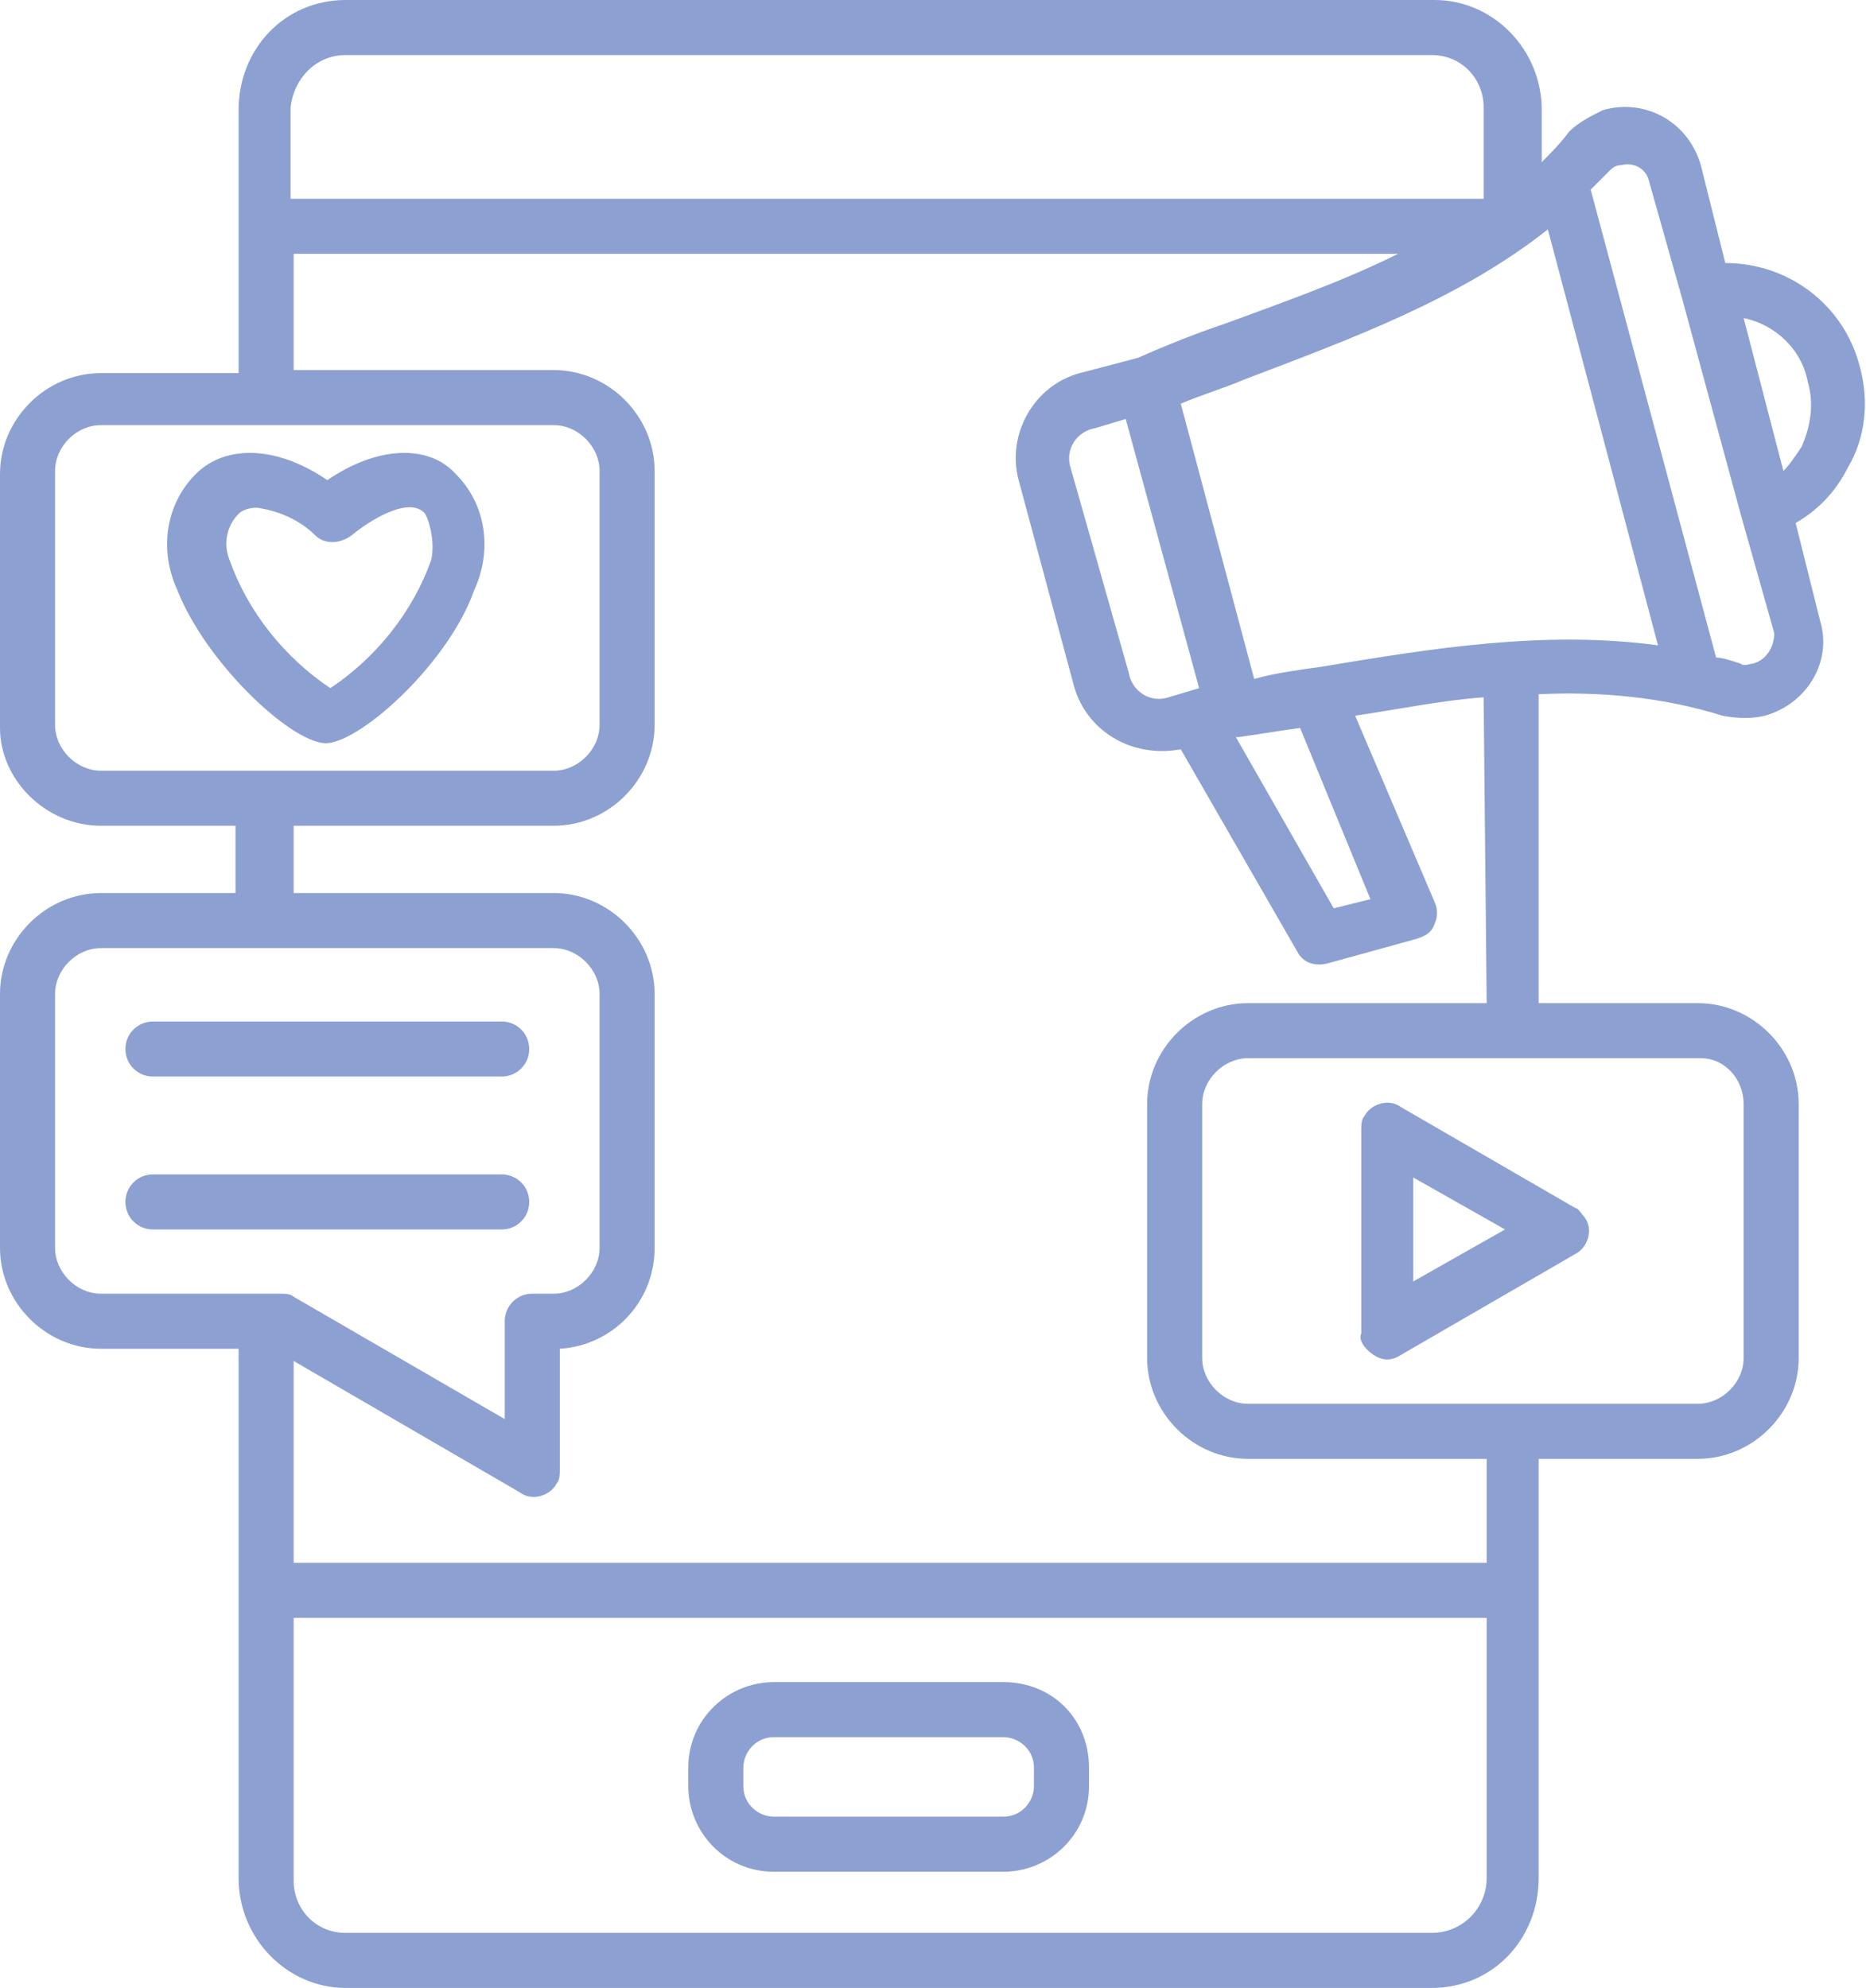 <?xml version="1.0" encoding="utf-8"?>
<!-- Generator: Adobe Illustrator 28.3.0, SVG Export Plug-In . SVG Version: 6.00 Build 0)  -->
<svg version="1.1" id="Ebene_1" xmlns="http://www.w3.org/2000/svg" xmlns:xlink="http://www.w3.org/1999/xlink" x="0px" y="0px"
	 viewBox="0 0 61 65" style="enable-background:new 0 0 61 65;" xml:space="preserve">
<style type="text/css">
	.st0{fill:#8DA0D2;}
	.st1{fill-rule:evenodd;clip-rule:evenodd;fill:#8DA0D2;}
	.st2{opacity:0.25;fill-rule:evenodd;clip-rule:evenodd;fill:none;stroke:#FF00FF;stroke-width:1.9;stroke-miterlimit:10;}
</style>
<g id="Gruppe_115544_00000072266515801004673880000016252356547203575973_" transform="translate(0 0)">
	<g>
		<g id="Gruppe_115543_00000149374318348523017920000000072020028249759630_" transform="translate(0 0)">
			<path id="Pfad_12605_00000093874790508984084290000009281032146710617759_" class="st0" d="M44.9,44.3c0.3,0.2,0.6,0.2,0.9,0
				l5.7-3.3c0.4-0.2,0.6-0.8,0.3-1.2c-0.1-0.1-0.2-0.3-0.3-0.3l-5.7-3.3l0,0c-0.4-0.3-1-0.1-1.2,0.3c-0.1,0.1-0.1,0.3-0.1,0.5v6.6
				C44.4,43.8,44.6,44.1,44.9,44.3z M46.2,38.5l3,1.7l-3,1.7V38.5z M60.8,12c-0.5-2-2.3-3.4-4.4-3.4l-0.8-3.2
				c-0.4-1.4-1.8-2.2-3.2-1.8C52,3.8,51.6,4,51.3,4.3C51,4.7,50.7,5,50.4,5.3V3.6c0-2-1.6-3.6-3.5-3.6H11.3c-2,0-3.5,1.6-3.5,3.6
				v8.6H3.3c-1.8,0-3.3,1.5-3.3,3.3v8.3C0,25.5,1.5,27,3.3,27c0,0,0,0,0,0h4.4v2.2H3.3c-1.8,0-3.3,1.5-3.3,3.3v8.3
				c0,1.8,1.5,3.3,3.3,3.3h4.5v17.3c0,2,1.6,3.6,3.5,3.6h35.5c2,0,3.5-1.6,3.5-3.6V47.7h5.2c1.8,0,3.3-1.5,3.3-3.3v-8.3
				c0-1.8-1.5-3.3-3.3-3.3h-5.2V22.7c2-0.1,4.1,0.1,6,0.7c0.5,0.1,1,0.1,1.4,0c1.4-0.4,2.2-1.8,1.8-3.1l-0.8-3.2l0,0
				c0.7-0.4,1.3-1,1.7-1.8C61,14.3,61.1,13.1,60.8,12z M11.3,1.8h35.5c1,0,1.7,0.8,1.7,1.7v3h-39v-3C9.6,2.6,10.3,1.8,11.3,1.8
				 M1.8,23.7v-8.3c0-0.8,0.7-1.5,1.5-1.5h14.8c0.8,0,1.5,0.7,1.5,1.5v8.3c0,0.8-0.7,1.5-1.5,1.5c0,0,0,0,0,0H3.3
				C2.5,25.2,1.8,24.5,1.8,23.7C1.8,23.7,1.8,23.7,1.8,23.7L1.8,23.7z M1.8,40.8v-8.3c0-0.8,0.7-1.5,1.5-1.5h14.8
				c0.8,0,1.5,0.7,1.5,1.5v8.3c0,0.8-0.7,1.5-1.5,1.5h-0.7c-0.5,0-0.9,0.4-0.9,0.9l0,0v3.2l-6.9-4l0,0c-0.1-0.1-0.3-0.1-0.4-0.1H3.3
				C2.5,42.3,1.8,41.6,1.8,40.8C1.8,40.8,1.8,40.8,1.8,40.8L1.8,40.8z M46.8,63.2H11.3c-1,0-1.7-0.8-1.7-1.7v-8.6h39v8.5
				C48.6,62.4,47.8,63.2,46.8,63.2C46.8,63.2,46.8,63.2,46.8,63.2 M57,36.1v8.3c0,0.8-0.7,1.5-1.5,1.5H40.8c-0.8,0-1.5-0.7-1.5-1.5
				v-8.3c0-0.8,0.7-1.5,1.5-1.5h14.8C56.4,34.6,57,35.3,57,36.1 M48.6,32.8h-7.8c-1.8,0-3.3,1.5-3.3,3.3v8.3c0,1.8,1.5,3.3,3.3,3.3
				h7.8v3.4h-39v-6.6l7.4,4.3c0.4,0.3,1,0.1,1.2-0.3c0.1-0.1,0.1-0.3,0.1-0.5v-3.9c1.7-0.1,3.1-1.5,3.1-3.3v-8.3
				c0-1.8-1.5-3.3-3.3-3.3H9.6V27h8.5c1.8,0,3.3-1.5,3.3-3.3v-8.3c0-1.8-1.5-3.3-3.3-3.3H9.6V8.3h36.1c-1.8,0.9-3.8,1.6-5.7,2.3
				c-0.9,0.3-1.9,0.7-2.8,1.1l-1.9,0.5c-1.5,0.4-2.4,2-2,3.5l1.8,6.7l0,0c0.4,1.5,1.9,2.4,3.5,2.1l3.8,6.6l0,0
				c0.2,0.4,0.6,0.5,1,0.4l2.9-0.8l0,0c0.3-0.1,0.5-0.2,0.6-0.5c0.1-0.2,0.1-0.5,0-0.7l-2.6-6.1c1.4-0.2,2.8-0.5,4.2-0.6L48.6,32.8z
				 M42.5,23.8l2.3,5.6l-1.2,0.3l-3.2-5.6l0.1,0C41.2,24,41.8,23.9,42.5,23.8L42.5,23.8z M38.2,22.8c-0.6,0.2-1.2-0.2-1.3-0.8
				L35,15.3c-0.2-0.6,0.2-1.2,0.8-1.3l1-0.3l2.4,8.8L38.2,22.8z M43.2,21.8c-0.7,0.1-1.5,0.2-2.2,0.4l-2.4-9
				c0.7-0.3,1.4-0.5,2.1-0.8c3.4-1.3,7-2.6,9.9-4.9l3.6,13.6C50.5,20.6,46.8,21.2,43.2,21.8z M57.3,21.7L57.3,21.7
				c-0.1,0-0.3,0.1-0.4,0c-0.3-0.1-0.6-0.2-0.8-0.2L52,6.2c0.2-0.2,0.4-0.4,0.6-0.6l0,0c0.1-0.1,0.2-0.2,0.4-0.2
				c0.4-0.1,0.8,0.1,0.9,0.5l1.1,3.9l1.9,7l1.1,3.9C58,21.2,57.7,21.6,57.3,21.7L57.3,21.7z M58.9,14.6L58.9,14.6
				c-0.2,0.3-0.4,0.6-0.6,0.8L57,10.4c1,0.2,1.9,1,2.1,2.1C59.3,13.2,59.2,13.9,58.9,14.6L58.9,14.6z M32.8,55h-7.5
				c-1.5,0-2.8,1.2-2.8,2.8v0.6c0,1.5,1.2,2.8,2.8,2.8h7.5c1.5,0,2.8-1.2,2.8-2.8v-0.6C35.6,56.2,34.4,55,32.8,55 M33.8,58.4
				L33.8,58.4c0,0.5-0.4,1-1,1h-7.5c-0.5,0-1-0.4-1-1v-0.6c0-0.5,0.4-1,1-1h7.5c0.5,0,1,0.4,1,1L33.8,58.4z M4.1,34.3
				c0-0.5,0.4-0.9,0.9-0.9c0,0,0,0,0,0h11.4c0.5,0,0.9,0.4,0.9,0.9s-0.4,0.9-0.9,0.9H5C4.5,35.2,4.1,34.8,4.1,34.3L4.1,34.3
				 M16.4,40.2H5c-0.5,0-0.9-0.4-0.9-0.9s0.4-0.9,0.9-0.9h11.4c0.5,0,0.9,0.4,0.9,0.9S16.9,40.2,16.4,40.2L16.4,40.2z M10.7,15.7
				c-1.6-1.1-3.3-1.2-4.3-0.2l0,0c-1,1-1.2,2.5-0.6,3.8c0.9,2.3,3.6,4.9,4.8,5h0.1c1.2-0.1,4-2.7,4.8-5l0,0c0.6-1.3,0.4-2.8-0.6-3.8
				C14,14.5,12.3,14.6,10.7,15.7L10.7,15.7z M14.1,18.3c-0.6,1.7-1.8,3.2-3.3,4.2c-1.5-1-2.7-2.5-3.3-4.2c-0.2-0.5-0.1-1.1,0.3-1.5
				c0.1-0.1,0.3-0.2,0.6-0.2c0.7,0.1,1.4,0.4,1.9,0.9c0.3,0.3,0.8,0.3,1.2,0c0.6-0.5,1.9-1.3,2.4-0.7C14.1,17.2,14.2,17.8,14.1,18.3
				L14.1,18.3z"/>
		</g>
	</g>
</g>
</svg>
